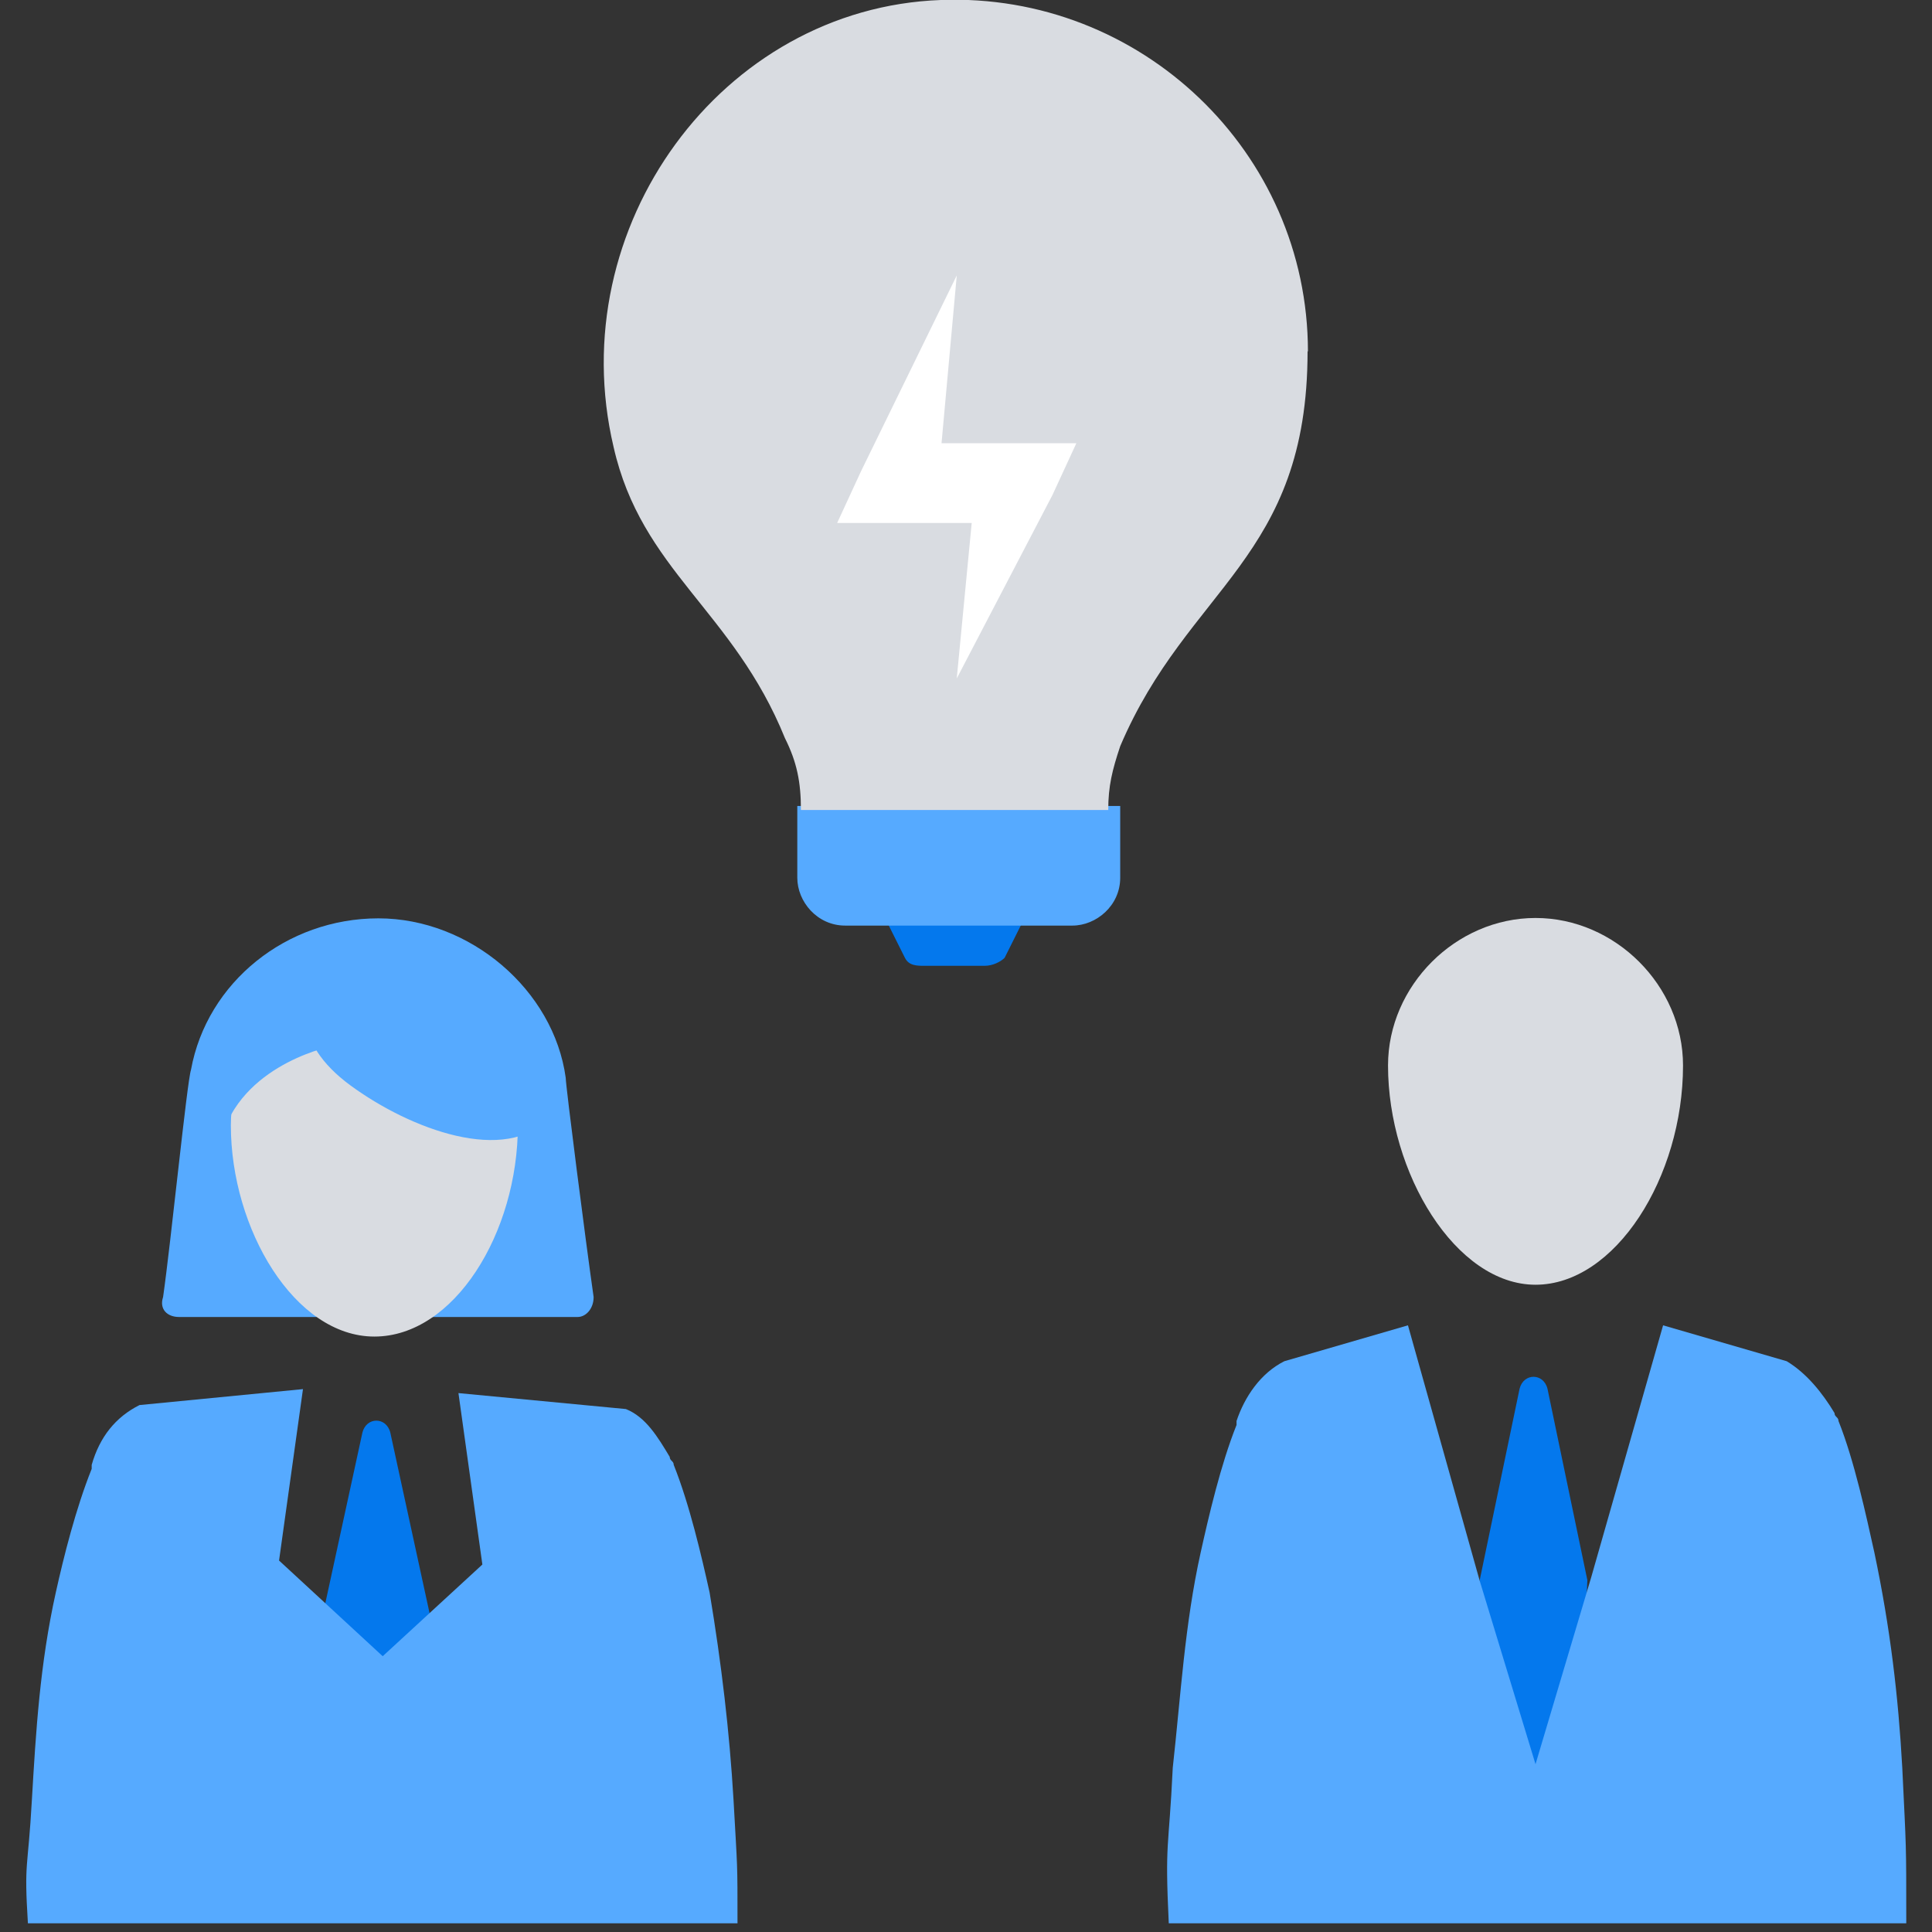 <?xml version="1.0" encoding="UTF-8"?>
<svg xmlns="http://www.w3.org/2000/svg" id="Layer_1" viewBox="0 0 53.31 53.31">
  <rect x="0" y="0" width="53.31" height="53.31" fill="#333333" stroke="none"/>
  <defs>
    <style>.cls-1{fill:#56aaff;}.cls-1,.cls-2,.cls-3,.cls-4{stroke-width:0px;}.cls-2{fill:#d9dce1;}.cls-3{fill:#0478ed;}.cls-4{fill:#fff;}</style>
  </defs>
  <path class="cls-3" d="M11.87,44.59l-1.1-5.06c-.11-.44-.66-.44-.77,0l-1.1,5.06.33,5.39,2.31-.11.33-5.28Z"></path>
  <path class="cls-1" d="M4.94,36.34c-.33,0-.55-.22-.44-.55.22-1.54.66-5.94.77-6.27.44-2.42,2.64-4.18,5.17-4.18s4.84,1.98,5.17,4.4c0,.22.55,4.51.77,6.05,0,.33-.22.55-.44.55H4.94Z"></path>
  <path class="cls-2" d="M14.29,31.05c0,2.97-1.76,5.83-3.96,5.83s-3.96-2.97-3.96-5.83c0-2.2,1.76-3.85,3.96-3.85s3.96,1.65,3.96,3.85Z"></path>
  <path class="cls-1" d="M15.17,30.83c-1.21,1.32-3.85.33-5.5-.88s-1.43-2.53-.77-3.41c.66-.99,2.64-.77,4.29.44,1.76,1.1,2.75,2.97,1.98,3.85Z"></path>
  <path class="cls-1" d="M9.23,28.85s-2.42.44-3.08,2.42c-.77-.77.22-2.86.22-2.86,0,0,1.43-2.2,1.87-2.2s1.87.22,1.87.22l-.88,2.42Z"></path>
  <path class="cls-1" d="M20.35,53.07c0-1.76,0-1.43-.11-3.41-.11-1.87-.33-3.74-.66-5.72-.22-.99-.55-2.42-.99-3.52,0-.11-.11-.11-.11-.22-.33-.55-.66-1.1-1.21-1.32l-4.62-.44.66,4.73-2.75,2.53-2.86-2.64.66-4.73-4.51.44c-.66.33-1.1.88-1.32,1.65v.11c-.44,1.1-.77,2.42-.99,3.41-.44,1.98-.55,3.85-.66,5.72-.11,1.98-.22,1.65-.11,3.41h19.59Z"></path>
  <path class="cls-3" d="M43.8,43.6l-1.1-5.28c-.11-.44-.66-.44-.77,0l-1.1,5.28.33,5.61,2.42-.11.22-5.5Z"></path>
  <path class="cls-2" d="M46.44,29.4c0,3.08-1.87,6.05-4.07,6.05s-4.07-3.08-4.07-6.05c0-2.2,1.87-4.07,4.07-4.07s4.07,1.87,4.07,4.07Z"></path>
  <path class="cls-1" d="M52.6,53.07c0-2.31,0-1.98-.11-4.29-.11-1.98-.33-3.85-.77-5.94-.22-.99-.55-2.53-.99-3.63,0-.11-.11-.11-.11-.22-.33-.55-.77-1.1-1.32-1.43l-3.41-.99-1.98,6.94-1.54,5.17-1.54-5.06-1.98-7.05-3.41.99c-.66.33-1.1.99-1.32,1.65v.11c-.44,1.1-.77,2.53-.99,3.52-.44,1.98-.55,3.96-.77,5.94-.11,2.31-.22,1.98-.11,4.29,0,0,20.37,0,20.37,0Z"></path>
  <path class="cls-3" d="M28.71,24.45h-4.73l.99,1.98c.11.22.33.22.55.22h1.65c.22,0,.44-.11.55-.22l.99-1.98Z"></path>
  <path class="cls-1" d="M30.81,22.24h-8.81v1.98c0,.66.55,1.32,1.32,1.32h6.27c.66,0,1.32-.55,1.32-1.32v-1.98h-.11Z"></path>
  <path class="cls-2" d="M36.09,9.7C36.09,4.19,31.47-.21,25.96,0c-6.05.22-10.46,6.27-9.03,12.33.77,3.41,3.3,4.51,4.73,8.04.33.66.44,1.21.44,1.98h8.48c0-.66.11-1.1.33-1.76,1.87-4.4,5.17-5.17,5.17-10.9Z"></path>
  <polygon class="cls-4" points="26.4 7.6 25.85 13.66 24.86 12.23 27.94 12.23 29.7 12.23 29.04 13.66 26.4 18.72 26.95 13 27.94 14.43 24.86 14.43 23.1 14.43 23.76 13 26.4 7.6"></polygon>
</svg>
